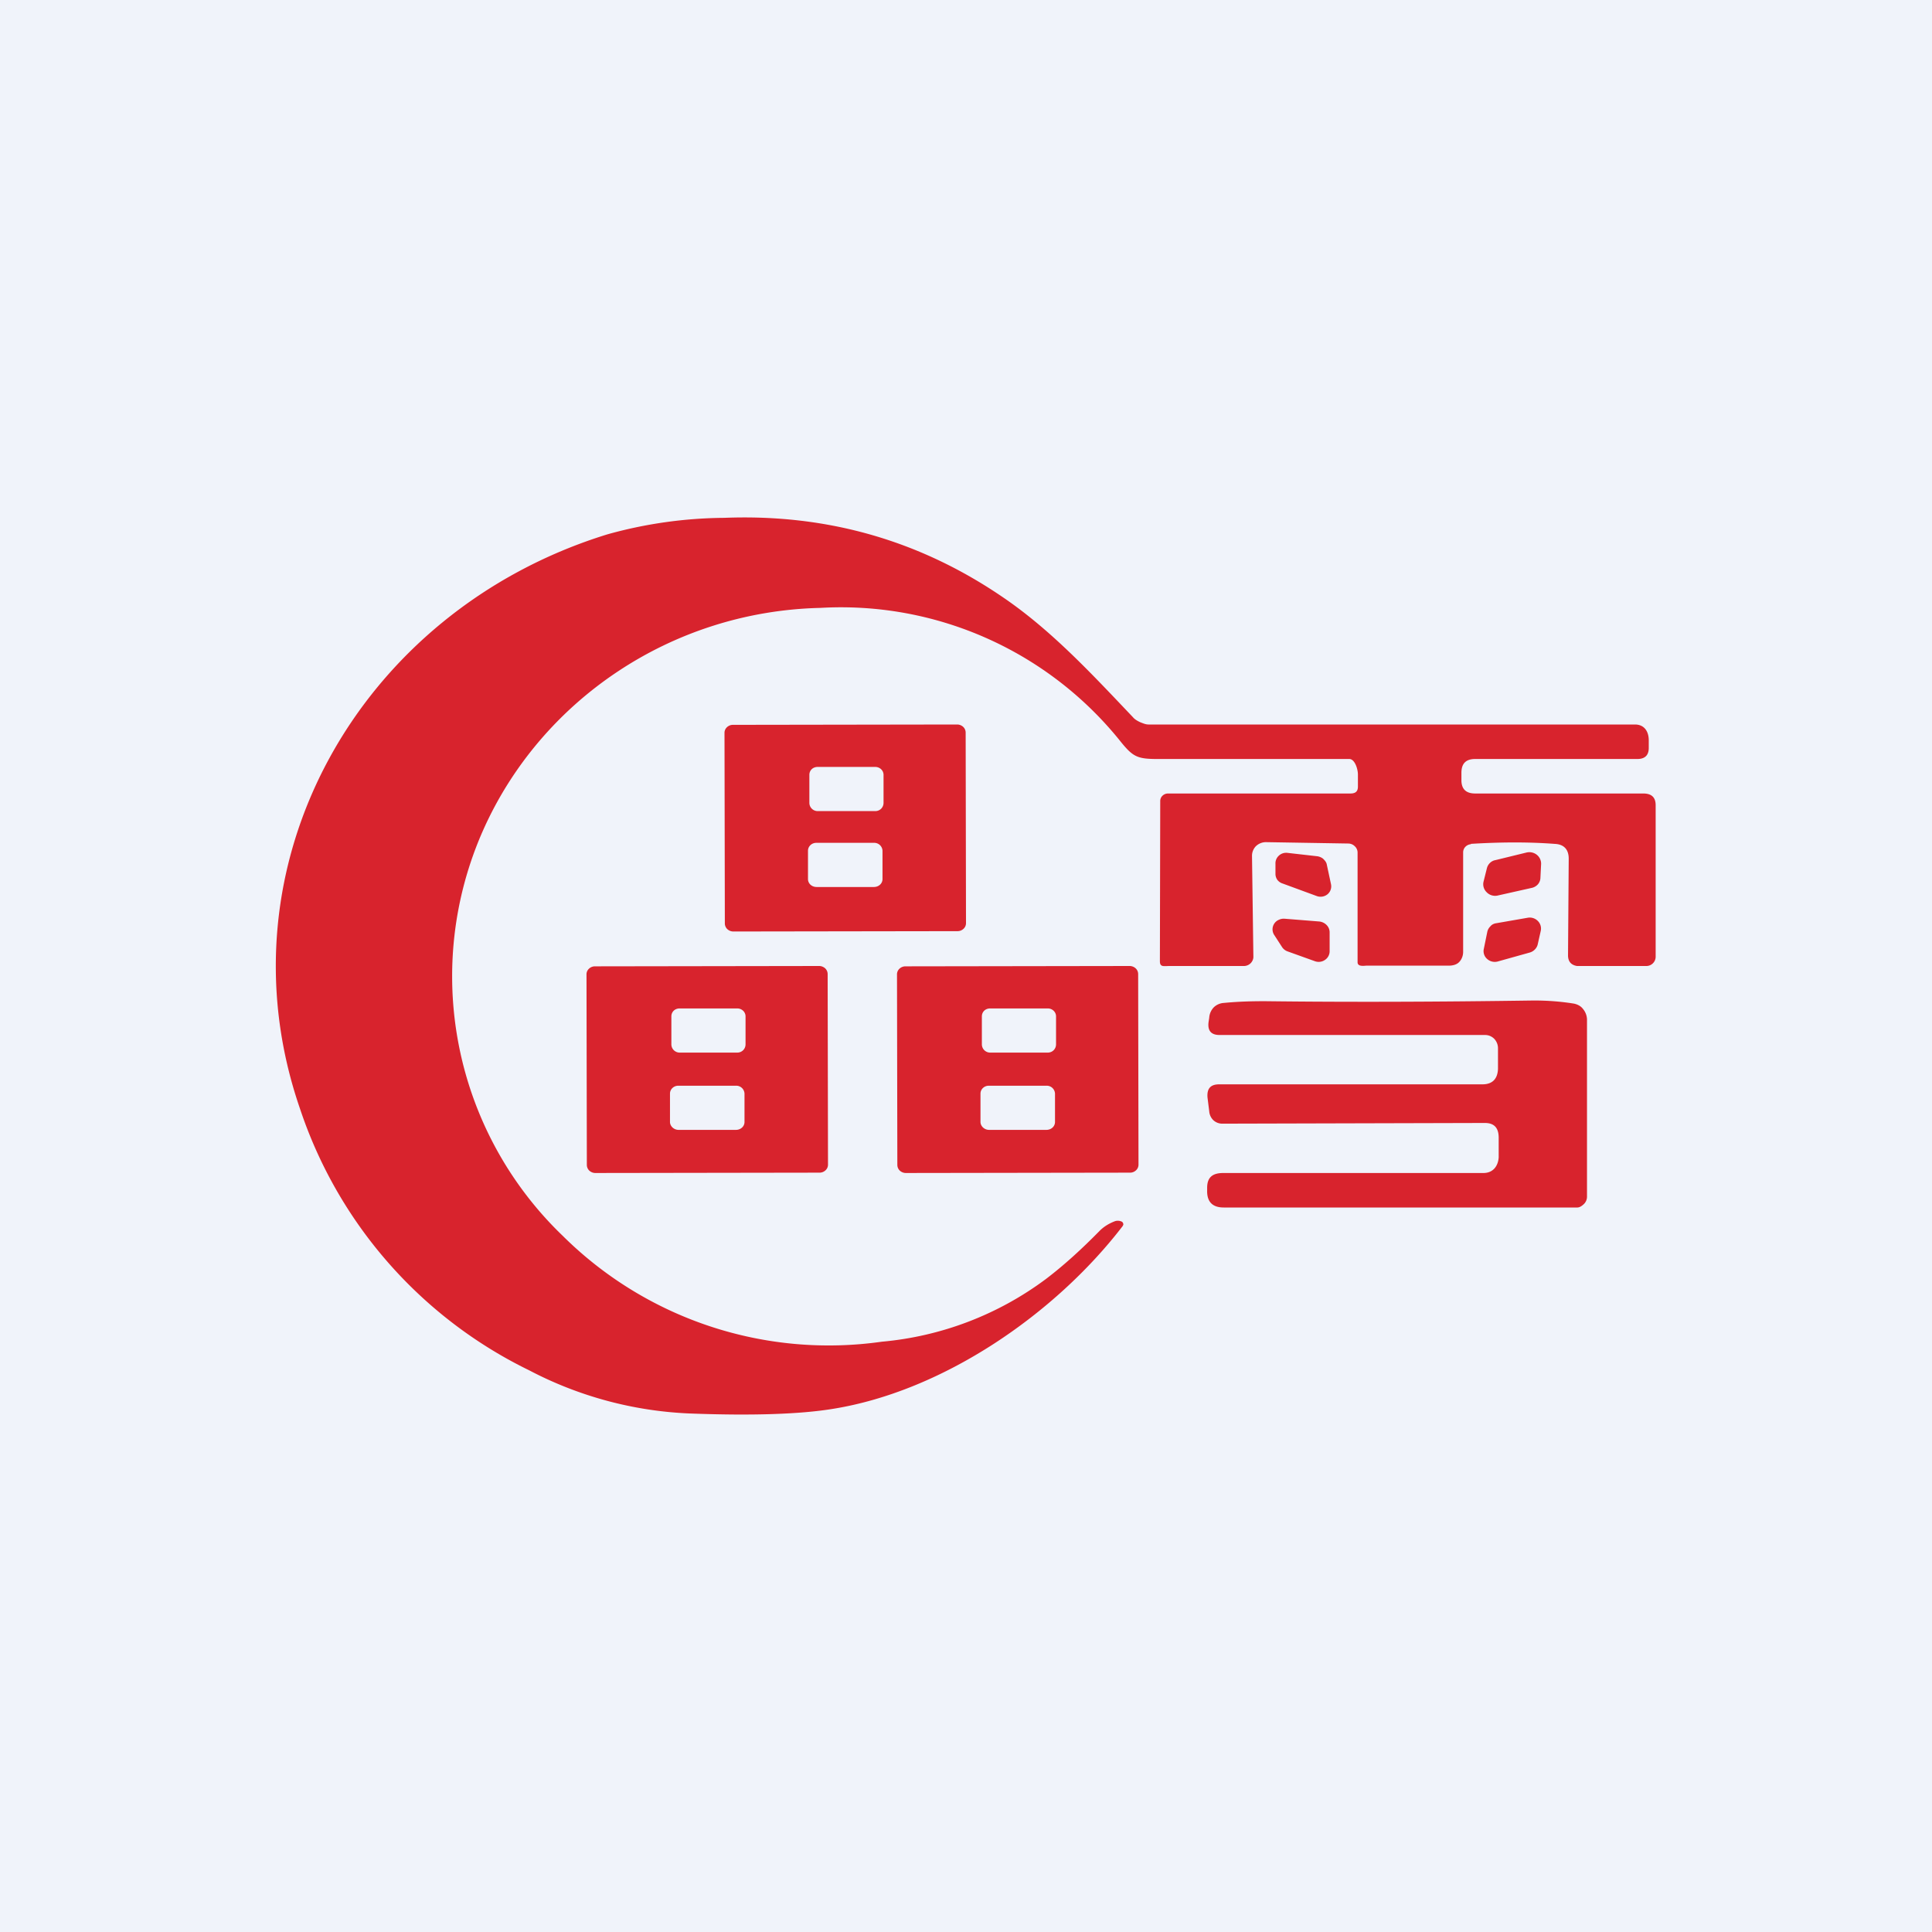 <svg width="56" height="56" viewBox="0 0 56 56" xmlns="http://www.w3.org/2000/svg"><path fill="#F0F3FA" d="M0 0h56v56H0z"/><path d="M42.64 24.47a.25.25 0 0 0-.16.07.23.23 0 0 0-.07.16v2.89c0 .11-.04.22-.12.3-.08.08-.2.1-.3.1H39.6c-.11.01-.25.02-.25-.1V24.7a.25.25 0 0 0-.08-.17.27.27 0 0 0-.18-.08l-2.4-.04a.42.42 0 0 0-.29.12.4.4 0 0 0-.11.28l.04 2.93c0 .06-.03.13-.08.18a.28.28 0 0 1-.18.08h-2.16c-.18 0-.29.04-.29-.14l.01-4.64a.21.21 0 0 1 .07-.16.23.23 0 0 1 .16-.06h5.28c.14 0 .22-.05.22-.2v-.35c0-.16-.09-.45-.25-.45h-5.57c-.57 0-.7-.07-1.03-.47a10.38 10.38 0 0 0-8.73-3.91c-4.33.1-8.1 2.69-9.77 6.43a10.43 10.43 0 0 0 2.3 11.77 10.94 10.94 0 0 0 9.25 3.07 9.34 9.34 0 0 0 4.76-1.82c.5-.38 1.01-.84 1.55-1.39.12-.12.26-.21.44-.28a.26.26 0 0 1 .18 0 .1.1 0 0 1 .04.02.1.1 0 0 1 .03.08l-.02.04c-1.95 2.54-5.2 4.79-8.42 5.3-.93.15-2.3.2-4.14.13a10.99 10.99 0 0 1-4.64-1.25 13 13 0 0 1-6.65-7.6c-2.42-7.04 1.7-14.4 8.91-16.63a12.9 12.9 0 0 1 3.39-.48c3.03-.12 5.78.68 8.25 2.42 1.33.94 2.45 2.15 3.6 3.36.05.06.12.1.2.14.08.03.16.07.25.07h14.1c.27 0 .4.2.4.46v.22c0 .21-.11.32-.33.32h-4.7c-.27 0-.4.13-.4.4v.24c.01.24.14.36.4.36h4.87c.24 0 .36.11.36.34v4.4a.27.27 0 0 1-.26.26h-2.02c-.18-.03-.26-.14-.26-.31l.02-2.8c0-.27-.14-.42-.41-.43-.8-.06-1.61-.05-2.43 0Z" fill="#D8232D"/><path d="m38.16 25.97-.98-.36a.31.31 0 0 1-.15-.1.3.3 0 0 1-.06-.17v-.3a.3.3 0 0 1 .1-.24.31.31 0 0 1 .24-.08l.88.1c.06.01.13.04.17.08.05.05.09.1.1.17l.12.56a.3.3 0 0 1-.1.29.32.32 0 0 1-.32.05Zm5.19-1.04.9-.22a.35.35 0 0 1 .3.07.33.33 0 0 1 .12.26l-.02.4a.3.3 0 0 1-.08.2.34.34 0 0 1-.19.1l-.98.22a.34.34 0 0 1-.31-.1.32.32 0 0 1-.09-.3l.1-.4a.32.32 0 0 1 .09-.15.3.3 0 0 1 .16-.08Zm-6.11 1.7 1 .08c.09.01.16.05.21.1a.3.3 0 0 1 .09.21v.55a.3.3 0 0 1-.13.25.32.32 0 0 1-.3.04l-.78-.28a.32.32 0 0 1-.17-.13l-.22-.34a.3.3 0 0 1 .13-.45.33.33 0 0 1 .17-.03Zm6.13.13.92-.16a.33.33 0 0 1 .29.1.31.31 0 0 1 .08.28l-.09.4a.31.31 0 0 1-.08.14.33.33 0 0 1-.15.09l-.93.26a.33.33 0 0 1-.3-.07.3.3 0 0 1-.1-.3l.1-.49a.31.31 0 0 1 .09-.16c.04-.05.1-.08.17-.09Zm-.34 5.79-7.6.02a.38.38 0 0 1-.26-.1.4.4 0 0 1-.12-.26l-.05-.4c-.02-.26.09-.38.34-.38h7.63c.29 0 .44-.16.45-.45v-.59a.4.4 0 0 0-.1-.27.37.37 0 0 0-.27-.12h-7.7c-.24 0-.35-.12-.32-.37l.02-.13a.48.48 0 0 1 .13-.3.46.46 0 0 1 .3-.13c.41-.04.8-.05 1.18-.05 2.45.03 5.05.02 7.8-.02.4 0 .79.03 1.16.09.1.02.2.07.26.15a.5.5 0 0 1 .12.3v5.15a.3.3 0 0 1-.08.2c-.06.06-.13.11-.2.11H35.47c-.33 0-.49-.17-.48-.5v-.07c0-.31.16-.43.47-.43H43c.26 0 .42-.18.44-.45v-.57c0-.29-.13-.43-.4-.43Z" fill="#D8232D"/><path fill-rule="evenodd" d="M28 26.76a.22.22 0 0 1-.07.16.25.25 0 0 1-.18.07l-6.5.01a.26.26 0 0 1-.17-.07.23.23 0 0 1-.07-.16L21 21.24a.22.22 0 0 1 .07-.16.25.25 0 0 1 .18-.07l6.5-.01a.26.26 0 0 1 .17.07.23.23 0 0 1 .07.16l.01 5.53Zm-4.54-4.3c0-.13.1-.23.24-.23h1.67c.13 0 .24.1.24.23v.81c0 .13-.1.24-.24.24H23.7a.24.24 0 0 1-.24-.24v-.8Zm.2 1.97c-.13 0-.24.1-.24.23v.82c0 .13.11.23.25.23h1.66c.14 0 .25-.1.25-.23v-.82a.24.24 0 0 0-.25-.23h-1.66Zm.34 9.33a.22.22 0 0 1-.07.16.25.25 0 0 1-.18.07l-6.5.01a.26.26 0 0 1-.17-.07.23.23 0 0 1-.07-.16L17 28.24a.22.22 0 0 1 .07-.16.25.25 0 0 1 .18-.07l6.5-.01a.26.26 0 0 1 .17.07.23.23 0 0 1 .07.16l.01 5.53Zm-4.54-4.3c0-.13.1-.23.24-.23h1.67c.13 0 .24.1.24.23v.81c0 .13-.1.24-.24.24H19.7a.24.24 0 0 1-.24-.24v-.8Zm.2 2.01c-.13 0-.24.1-.24.23v.82c0 .12.11.23.25.23h1.66c.14 0 .25-.1.25-.23v-.82a.24.24 0 0 0-.25-.23h-1.66ZM33 33.76a.22.22 0 0 1-.07.16.25.25 0 0 1-.18.07l-6.5.01a.26.26 0 0 1-.17-.07.23.23 0 0 1-.07-.16L26 28.24a.22.22 0 0 1 .07-.16.25.25 0 0 1 .18-.07l6.5-.01a.26.26 0 0 1 .17.07.23.23 0 0 1 .07.16l.01 5.53Zm-4.54-4.3c0-.13.1-.23.24-.23h1.67c.13 0 .24.1.24.23v.81c0 .13-.1.24-.24.24H28.7a.24.24 0 0 1-.24-.24v-.8Zm.2 2.01c-.13 0-.24.1-.24.23v.82c0 .12.11.23.25.23h1.66c.14 0 .25-.1.25-.23v-.82a.24.24 0 0 0-.25-.23h-1.66Z" fill="#D8232D"/></svg>